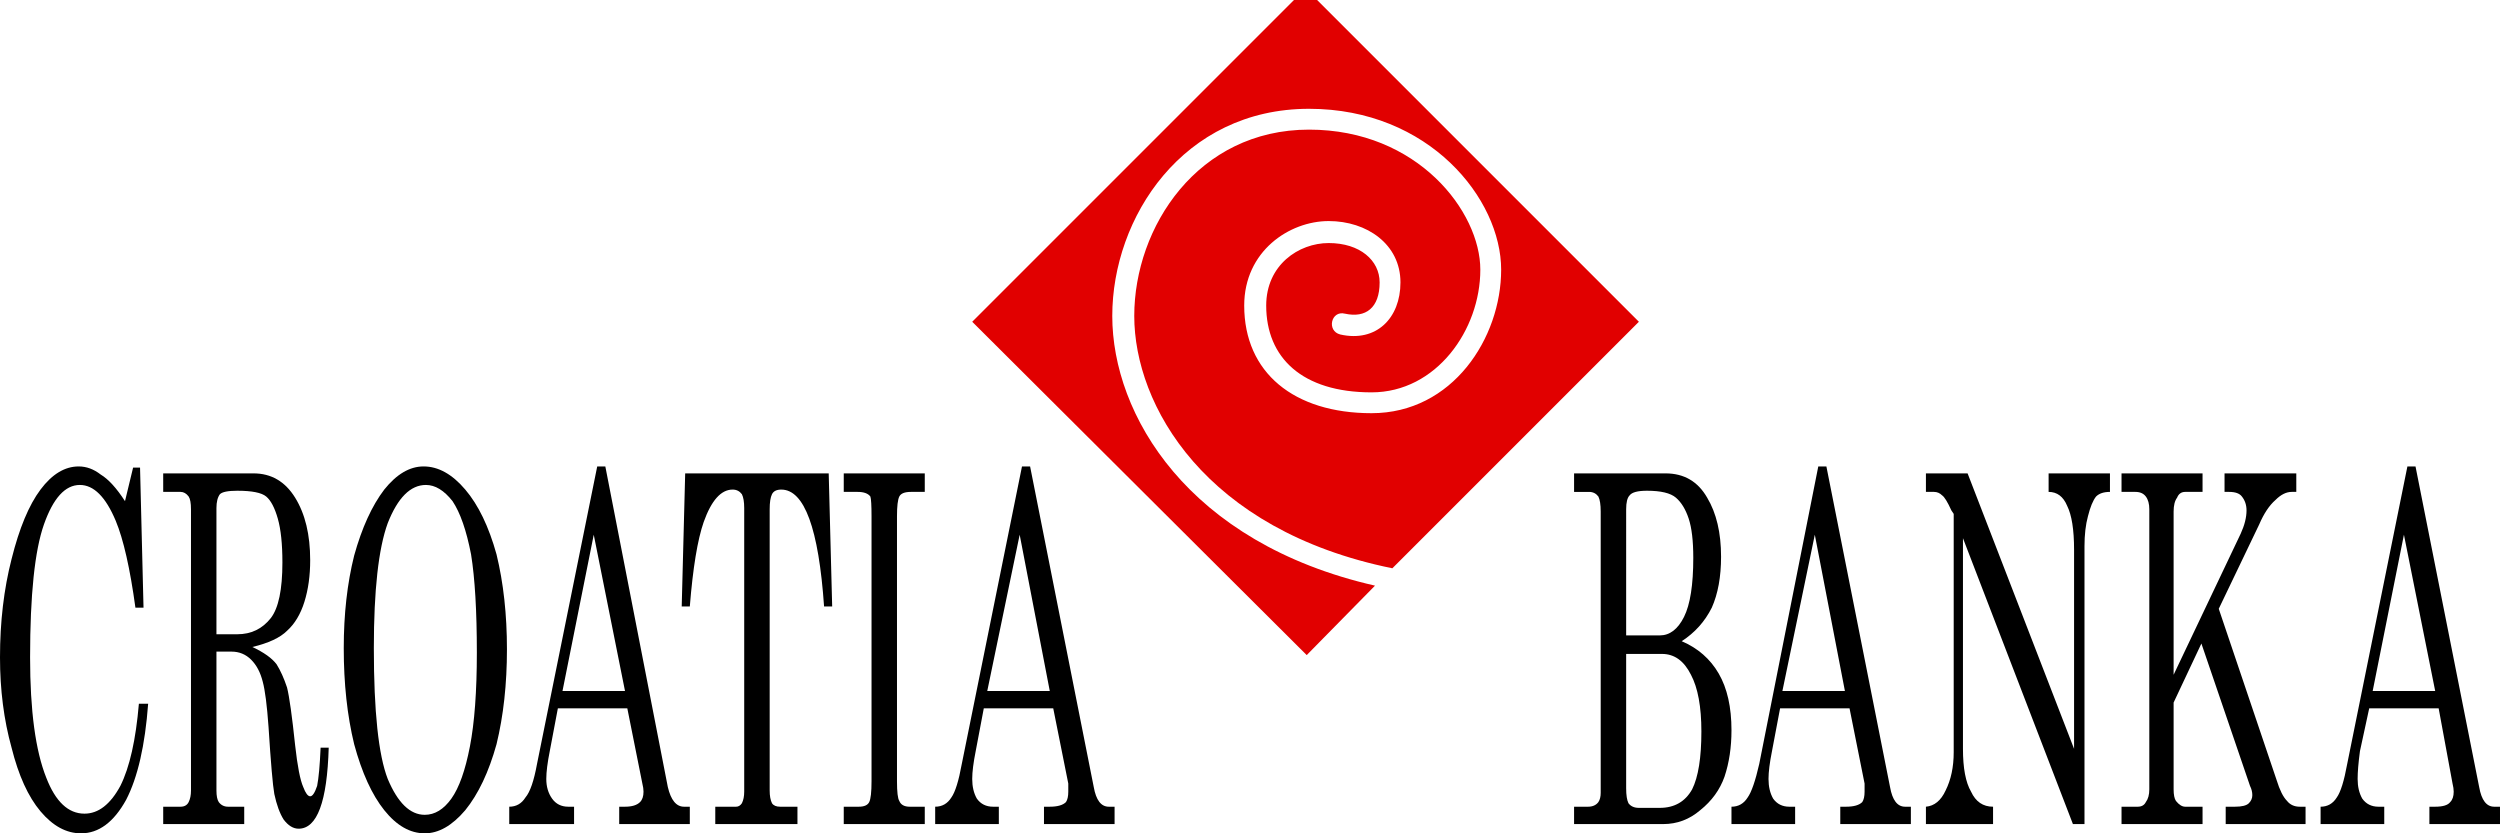 <svg version="1.2" xmlns="http://www.w3.org/2000/svg" viewBox="0 0 216 72" width="216" height="72"><defs><clipPath clipPathUnits="userSpaceOnUse" id="cp1"><path d="m0 0h216v72h-216z"/></clipPath></defs><style>.a{fill:#e10000}</style><g clip-path="url(#cp1)"><path fill-rule="evenodd" d="m143.9 40.9q2.4 0 3.6 2.1 1.2 2 1.2 5.1 0 2.6-0.8 4.4-0.9 1.8-2.6 2.9 2.1 0.9 3.2 2.8 1.1 1.9 1.1 4.9 0 2.2-0.6 4-0.6 1.7-2.1 2.9-1.4 1.2-3.2 1.2h-7.7v-1.5h1.2q0.6 0 0.9-0.4 0.2-0.3 0.2-0.8v-24.3q0-0.9-0.2-1.3-0.3-0.4-0.8-0.4h-1.3v-1.6zm-3.4 14h2.9q1.3 0 2.1-1.6 0.8-1.6 0.8-5.1 0-2.2-0.4-3.4-0.4-1.2-1.1-1.8-0.7-0.6-2.5-0.6-1.2 0-1.5 0.4-0.3 0.3-0.3 1.2zm0 1.6v11.6q0 0.9 0.2 1.3 0.3 0.4 0.9 0.4h1.8q1.9 0 2.8-1.6 0.8-1.6 0.8-5 0-3.2-0.9-4.9-0.9-1.8-2.5-1.8z"/><path fill-rule="evenodd" d="m157.1 40.3h0.7l5.5 27.7q0.3 1.7 1.3 1.7h0.5v1.5h-6.1v-1.5h0.5q1 0 1.4-0.4 0.2-0.3 0.2-0.9 0-0.3 0-0.7l-1.3-6.5h-6l-0.7 3.7q-0.3 1.5-0.3 2.4 0 1 0.4 1.7 0.5 0.7 1.4 0.7h0.5v1.5h-5.5v-1.5q0.9 0 1.4-0.8 0.5-0.7 1-2.9zm-0.3 5.9l-2.8 13.5h5.4z"/><path  d="m166.4 40.9h3.6l9.2 23.8v-17.2q0-2.6-0.6-3.8-0.5-1.2-1.6-1.2v-1.6h5.3v1.6q-0.8 0-1.2 0.4-0.4 0.5-0.7 1.7-0.3 1.1-0.3 2.6v24h-1l-9.5-24.7v18.2q0 2.5 0.7 3.7 0.6 1.3 1.9 1.3v1.5h-5.8v-1.5q1.1-0.1 1.7-1.4 0.7-1.4 0.7-3.3v-20.6l-0.2-0.3q-0.5-1.1-0.8-1.3-0.3-0.3-0.7-0.3h-0.7z"/><path  d="m183.3 40.9h7v1.6h-1.5q-0.5 0-0.7 0.5-0.3 0.4-0.3 1.2v14.1l5.8-12.2q0.5-1.1 0.5-2 0-0.7-0.4-1.2-0.3-0.4-1.1-0.4h-0.4v-1.6h6.2v1.6h-0.4q-0.7 0-1.4 0.7-0.8 0.7-1.4 2.1l-3.5 7.3 5 14.8q0.4 1.3 0.9 1.8 0.4 0.5 1.1 0.5h0.5v1.5h-6.9v-1.5h0.8q0.9 0 1.2-0.3 0.3-0.3 0.3-0.7 0-0.4-0.2-0.8l-4.2-12.3-2.4 5.1v7.5q0 0.7 0.2 1 0.4 0.5 0.8 0.5h1.5v1.5h-7v-1.5h1.4q0.5 0 0.7-0.4 0.3-0.4 0.3-1.1v-24.2q0-0.7-0.3-1.1-0.3-0.4-0.9-0.4h-1.2v-1.6z"/><path fill-rule="evenodd" d="m208 40.3h0.7l5.5 27.7q0.3 1.7 1.3 1.7h0.5v1.5h-6.1v-1.5h0.5q1 0 1.3-0.4 0.3-0.3 0.3-0.9 0-0.3-0.1-0.7l-1.2-6.5h-6l-0.8 3.7q-0.2 1.5-0.2 2.4 0 1 0.4 1.7 0.5 0.7 1.4 0.7h0.5v1.5h-5.5v-1.5q0.9 0 1.4-0.8 0.5-0.7 0.9-2.9zm-0.3 5.9l-2.7 13.5h5.4z"/><path  d="m10.8 43.3l0.7-2.9h0.6l0.3 12.1h-0.7q-0.7-5.1-1.7-7.5-1.3-3.1-3.1-3.1-1.9 0-3.1 3.4-1.2 3.4-1.2 11.5 0 6.9 1.4 10.4 1.2 3.1 3.3 3.1 1.8 0 3.1-2.4 1.2-2.4 1.6-7.1h0.8q-0.4 5.4-1.9 8.3-1.6 2.9-3.9 2.9-1.9 0-3.5-1.9-1.6-1.9-2.5-5.5-1-3.6-1-7.8 0-4.6 1-8.5 1-4 2.5-6 1.5-2 3.3-2 1 0 1.9 0.7 1 0.6 2.1 2.3z"/><path fill-rule="evenodd" d="m14.1 40.9h7.8q2.3 0 3.6 2.1 1.3 2.1 1.3 5.4 0 2-0.5 3.6-0.5 1.6-1.5 2.5-0.9 0.9-3 1.4 1.5 0.7 2.1 1.5 0.5 0.8 0.9 2 0.3 1.2 0.7 5 0.3 2.7 0.7 3.6 0.3 0.8 0.6 0.8 0.3 0 0.6-0.9 0.2-1 0.3-3.3h0.7q-0.2 7-2.6 7-0.7 0-1.3-0.8-0.5-0.8-0.8-2.2-0.2-1.1-0.5-5.8-0.2-2.8-0.5-3.9-0.3-1.2-1-1.9-0.7-0.7-1.7-0.7h-1.3v12q0 0.7 0.2 1 0.3 0.4 0.8 0.4h1.4v1.5h-7v-1.5h1.5q0.5 0 0.7-0.4 0.2-0.4 0.2-1v-24.3q0-0.8-0.2-1.1-0.3-0.4-0.7-0.4h-1.5zm6.4 13.9q1.8 0 2.9-1.4 1-1.3 1-4.8 0-2.4-0.4-3.8-0.4-1.4-1-1.9-0.6-0.5-2.5-0.5-1.2 0-1.5 0.3-0.3 0.4-0.3 1.2v10.9z"/><path fill-rule="evenodd" d="m36.6 40.3q1.9 0 3.6 2 1.7 2 2.7 5.6 0.9 3.7 0.9 8.2 0 4.5-0.9 8.2-1 3.6-2.7 5.7-1.7 2-3.5 2-1.9 0-3.5-2-1.6-2-2.6-5.7-0.9-3.7-0.9-8.3 0-4.4 0.9-8 1-3.6 2.6-5.7 1.6-2 3.4-2zm0.2 1.6q-2 0-3.3 3.3-1.2 3.3-1.2 10.8 0 8.2 1.2 11.3 1.3 3.1 3.2 3.1 1.3 0 2.3-1.4 1-1.4 1.6-4.5 0.6-3.1 0.6-8.1 0-5.4-0.5-8.5-0.6-3.1-1.6-4.6-1.1-1.4-2.3-1.4z"/><path fill-rule="evenodd" d="m88.3 40.3h0.7l5.5 27.7q0.3 1.7 1.3 1.7h0.5v1.5h-6.1v-1.5h0.5q1 0 1.4-0.4 0.2-0.3 0.2-0.9 0-0.3 0-0.7l-1.3-6.5h-6l-0.7 3.7q-0.3 1.5-0.3 2.4 0 1 0.4 1.7 0.5 0.7 1.4 0.7h0.5v1.5h-5.5v-1.5q0.9 0 1.4-0.8 0.5-0.7 0.9-2.9zm-0.2 5.9l-2.8 13.5h5.4z"/><path  d="m72.9 40.9h7v1.6h-1.2q-0.8 0-1 0.4-0.2 0.4-0.2 1.7v22.9q0 1.4 0.2 1.7 0.2 0.5 0.9 0.5h1.3v1.5h-7v-1.5h1.3q0.7 0 0.9-0.4 0.2-0.4 0.2-1.8v-22.9q0-1.4-0.1-1.7-0.3-0.4-1.1-0.4h-1.2z"/><path  d="m59.2 40.9h12.4l0.3 11.5h-0.7q-0.7-10.1-3.7-10.1-0.6 0-0.8 0.4-0.2 0.4-0.2 1.3v24.3q0 0.7 0.2 1.1 0.2 0.3 0.7 0.3h1.5v1.5h-7.1v-1.5h1.8q0.3 0 0.5-0.3 0.2-0.4 0.2-1v-24.5q0-0.8-0.2-1.2-0.3-0.4-0.8-0.4-1.5 0-2.5 2.8-0.8 2.3-1.2 7.3h-0.7z"/><path fill-rule="evenodd" d="m51.6 40.3h0.7l5.4 27.7q0.4 1.7 1.4 1.7h0.5v1.5h-6.1v-1.5h0.5q0.9 0 1.3-0.4 0.3-0.3 0.3-0.9 0-0.3-0.1-0.7l-1.3-6.5h-6l-0.7 3.7q-0.3 1.5-0.3 2.4 0 1 0.5 1.7 0.5 0.7 1.4 0.7h0.5v1.5h-5.6v-1.5q0.9 0 1.4-0.8 0.6-0.7 1-2.9zm-0.3 5.9l-2.7 13.5h5.4z"/><path class="a" d="m96.1 27.3c0-8.5 6.1-17.9 17-17.9 10.4 0 16.6 7.8 16.6 13.9 0 5.9-4.2 12.4-11.2 12.4-6.7 0-11-3.5-11-9.3 0-4.7 3.9-7.3 7.3-7.3 3.3 0 6.2 2 6.2 5.3 0 3.1-2.1 5.2-5.2 4.5-1.2-0.3-0.8-2.1 0.4-1.8 1.8 0.4 3-0.5 3-2.7 0-1.9-1.7-3.4-4.4-3.4-2.6 0-5.4 1.9-5.4 5.4 0 4.5 3.1 7.5 9.1 7.5 5.6 0 9.4-5.4 9.4-10.6 0-5-5.4-12.1-14.8-12.1-9.6 0-15.1 8.4-15.1 16.1 0 7.7 6.1 18.5 22.3 21.8l21.3-21.3-28.8-28.8-28.8 28.8 28.9 28.8 5.9-6c-16.2-3.7-22.7-14.8-22.7-23.3z"/></g></svg>